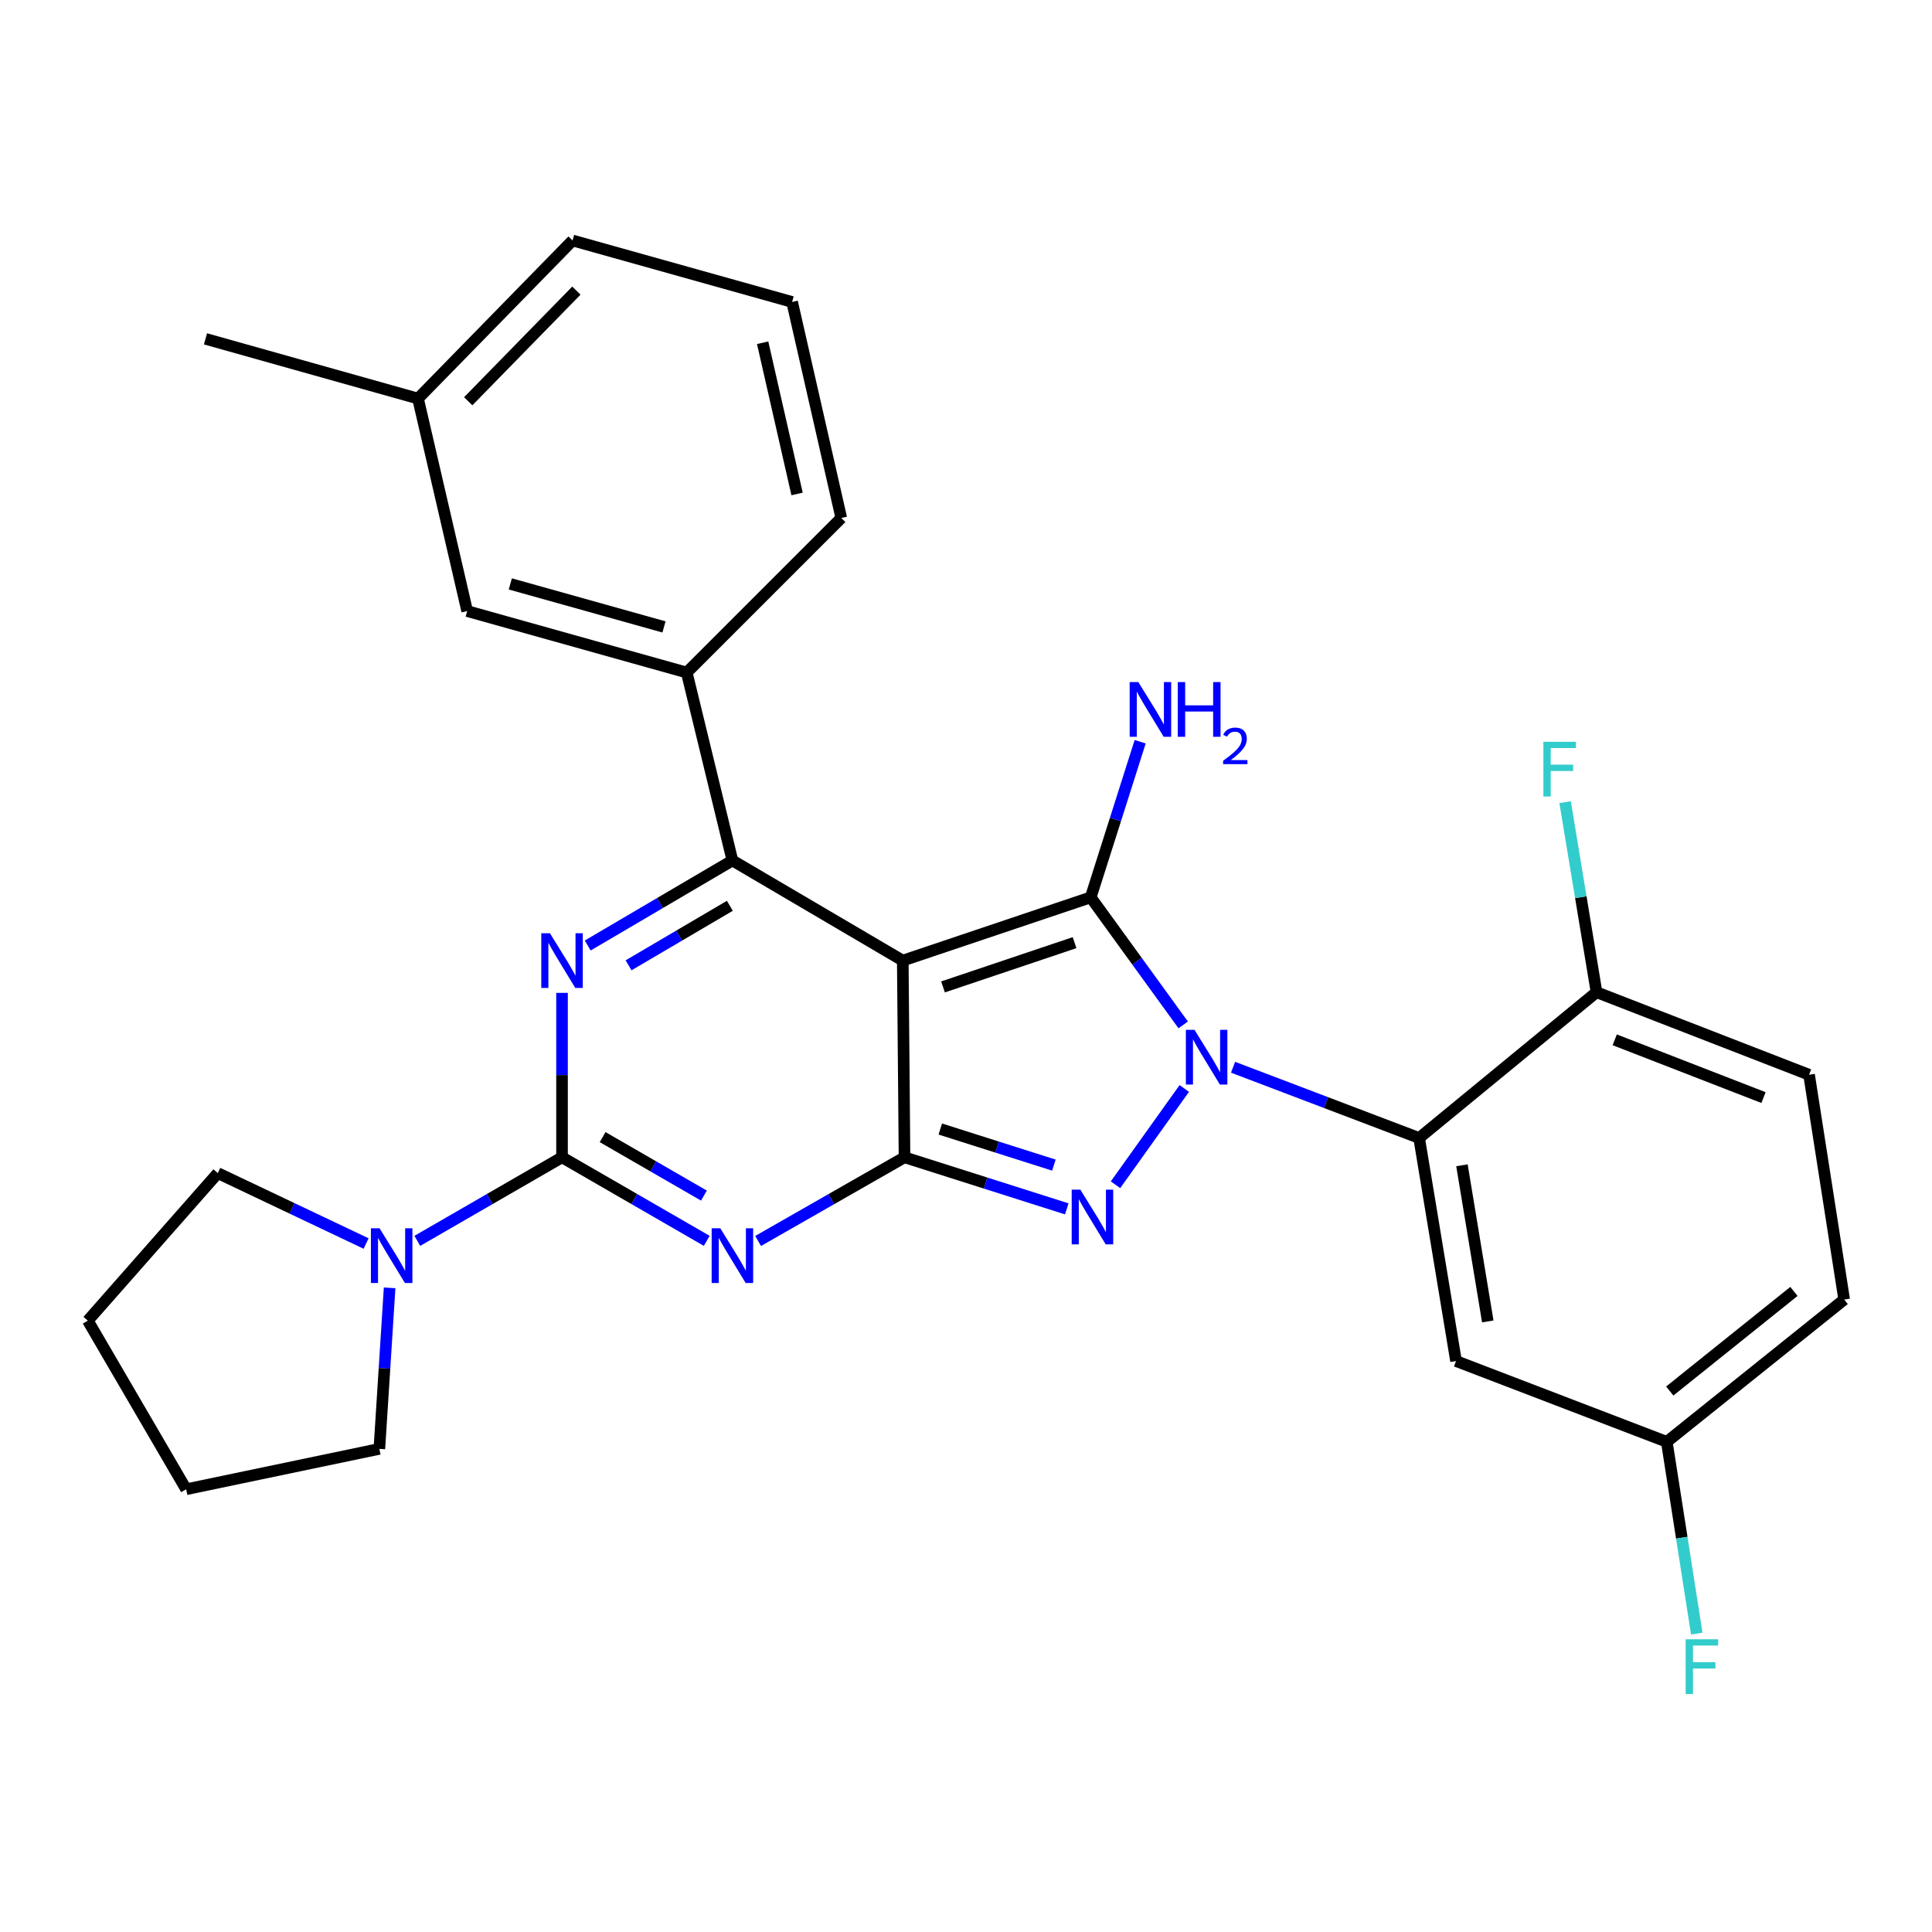 <?xml version='1.0' encoding='iso-8859-1'?>
<svg version='1.1' baseProfile='full'
              xmlns='http://www.w3.org/2000/svg'
                      xmlns:rdkit='http://www.rdkit.org/xml'
                      xmlns:xlink='http://www.w3.org/1999/xlink'
                  xml:space='preserve'
width='1000px' height='1000px' viewBox='0 0 1000 1000'>
<!-- END OF HEADER -->
<rect style='opacity:1.0;fill:#FFFFFF;stroke:none' width='1000' height='1000' x='0' y='0'> </rect>
<path class='bond-0' d='M 290.904,513.909 L 290.904,556.464' style='fill:none;fill-rule:evenodd;stroke:#0000FF;stroke-width:6px;stroke-linecap:butt;stroke-linejoin:miter;stroke-opacity:1' />
<path class='bond-0' d='M 290.904,556.464 L 290.904,599.019' style='fill:none;fill-rule:evenodd;stroke:#000000;stroke-width:6px;stroke-linecap:butt;stroke-linejoin:miter;stroke-opacity:1' />
<path class='bond-1' d='M 304.202,489.389 L 341.648,467.383' style='fill:none;fill-rule:evenodd;stroke:#0000FF;stroke-width:6px;stroke-linecap:butt;stroke-linejoin:miter;stroke-opacity:1' />
<path class='bond-1' d='M 341.648,467.383 L 379.095,445.378' style='fill:none;fill-rule:evenodd;stroke:#000000;stroke-width:6px;stroke-linecap:butt;stroke-linejoin:miter;stroke-opacity:1' />
<path class='bond-1' d='M 325.344,499.648 L 351.557,484.244' style='fill:none;fill-rule:evenodd;stroke:#0000FF;stroke-width:6px;stroke-linecap:butt;stroke-linejoin:miter;stroke-opacity:1' />
<path class='bond-1' d='M 351.557,484.244 L 377.769,468.84' style='fill:none;fill-rule:evenodd;stroke:#000000;stroke-width:6px;stroke-linecap:butt;stroke-linejoin:miter;stroke-opacity:1' />
<path class='bond-2' d='M 290.904,599.019 L 328.357,620.64' style='fill:none;fill-rule:evenodd;stroke:#000000;stroke-width:6px;stroke-linecap:butt;stroke-linejoin:miter;stroke-opacity:1' />
<path class='bond-2' d='M 328.357,620.64 L 365.809,642.262' style='fill:none;fill-rule:evenodd;stroke:#0000FF;stroke-width:6px;stroke-linecap:butt;stroke-linejoin:miter;stroke-opacity:1' />
<path class='bond-2' d='M 311.918,588.568 L 338.135,603.703' style='fill:none;fill-rule:evenodd;stroke:#000000;stroke-width:6px;stroke-linecap:butt;stroke-linejoin:miter;stroke-opacity:1' />
<path class='bond-2' d='M 338.135,603.703 L 364.351,618.838' style='fill:none;fill-rule:evenodd;stroke:#0000FF;stroke-width:6px;stroke-linecap:butt;stroke-linejoin:miter;stroke-opacity:1' />
<path class='bond-3' d='M 290.904,599.019 L 253.457,620.64' style='fill:none;fill-rule:evenodd;stroke:#000000;stroke-width:6px;stroke-linecap:butt;stroke-linejoin:miter;stroke-opacity:1' />
<path class='bond-3' d='M 253.457,620.64 L 216.01,642.261' style='fill:none;fill-rule:evenodd;stroke:#0000FF;stroke-width:6px;stroke-linecap:butt;stroke-linejoin:miter;stroke-opacity:1' />
<path class='bond-4' d='M 392.4,642.327 L 430.288,620.673' style='fill:none;fill-rule:evenodd;stroke:#0000FF;stroke-width:6px;stroke-linecap:butt;stroke-linejoin:miter;stroke-opacity:1' />
<path class='bond-4' d='M 430.288,620.673 L 468.177,599.019' style='fill:none;fill-rule:evenodd;stroke:#000000;stroke-width:6px;stroke-linecap:butt;stroke-linejoin:miter;stroke-opacity:1' />
<path class='bond-5' d='M 379.095,445.378 L 355.453,348.104' style='fill:none;fill-rule:evenodd;stroke:#000000;stroke-width:6px;stroke-linecap:butt;stroke-linejoin:miter;stroke-opacity:1' />
<path class='bond-6' d='M 379.095,445.378 L 467.275,497.203' style='fill:none;fill-rule:evenodd;stroke:#000000;stroke-width:6px;stroke-linecap:butt;stroke-linejoin:miter;stroke-opacity:1' />
<path class='bond-7' d='M 189.494,643.65 L 151.112,625.425' style='fill:none;fill-rule:evenodd;stroke:#0000FF;stroke-width:6px;stroke-linecap:butt;stroke-linejoin:miter;stroke-opacity:1' />
<path class='bond-7' d='M 151.112,625.425 L 112.73,607.2' style='fill:none;fill-rule:evenodd;stroke:#000000;stroke-width:6px;stroke-linecap:butt;stroke-linejoin:miter;stroke-opacity:1' />
<path class='bond-8' d='M 201.663,666.597 L 199.011,708.265' style='fill:none;fill-rule:evenodd;stroke:#0000FF;stroke-width:6px;stroke-linecap:butt;stroke-linejoin:miter;stroke-opacity:1' />
<path class='bond-8' d='M 199.011,708.265 L 196.358,749.933' style='fill:none;fill-rule:evenodd;stroke:#000000;stroke-width:6px;stroke-linecap:butt;stroke-linejoin:miter;stroke-opacity:1' />
<path class='bond-9' d='M 96.357,770.837 L 196.358,749.933' style='fill:none;fill-rule:evenodd;stroke:#000000;stroke-width:6px;stroke-linecap:butt;stroke-linejoin:miter;stroke-opacity:1' />
<path class='bond-10' d='M 96.357,770.837 L 45.455,683.57' style='fill:none;fill-rule:evenodd;stroke:#000000;stroke-width:6px;stroke-linecap:butt;stroke-linejoin:miter;stroke-opacity:1' />
<path class='bond-11' d='M 467.275,497.203 L 468.177,599.019' style='fill:none;fill-rule:evenodd;stroke:#000000;stroke-width:6px;stroke-linecap:butt;stroke-linejoin:miter;stroke-opacity:1' />
<path class='bond-12' d='M 467.275,497.203 L 564.549,464.467' style='fill:none;fill-rule:evenodd;stroke:#000000;stroke-width:6px;stroke-linecap:butt;stroke-linejoin:miter;stroke-opacity:1' />
<path class='bond-12' d='M 488.104,510.828 L 556.195,487.913' style='fill:none;fill-rule:evenodd;stroke:#000000;stroke-width:6px;stroke-linecap:butt;stroke-linejoin:miter;stroke-opacity:1' />
<path class='bond-13' d='M 468.177,599.019 L 510.168,612.362' style='fill:none;fill-rule:evenodd;stroke:#000000;stroke-width:6px;stroke-linecap:butt;stroke-linejoin:miter;stroke-opacity:1' />
<path class='bond-13' d='M 510.168,612.362 L 552.159,625.706' style='fill:none;fill-rule:evenodd;stroke:#0000FF;stroke-width:6px;stroke-linecap:butt;stroke-linejoin:miter;stroke-opacity:1' />
<path class='bond-13' d='M 486.697,584.383 L 516.09,593.724' style='fill:none;fill-rule:evenodd;stroke:#000000;stroke-width:6px;stroke-linecap:butt;stroke-linejoin:miter;stroke-opacity:1' />
<path class='bond-13' d='M 516.09,593.724 L 545.484,603.064' style='fill:none;fill-rule:evenodd;stroke:#0000FF;stroke-width:6px;stroke-linecap:butt;stroke-linejoin:miter;stroke-opacity:1' />
<path class='bond-14' d='M 577.381,613.228 L 612.981,563.392' style='fill:none;fill-rule:evenodd;stroke:#0000FF;stroke-width:6px;stroke-linecap:butt;stroke-linejoin:miter;stroke-opacity:1' />
<path class='bond-15' d='M 612.424,530.489 L 588.486,497.478' style='fill:none;fill-rule:evenodd;stroke:#0000FF;stroke-width:6px;stroke-linecap:butt;stroke-linejoin:miter;stroke-opacity:1' />
<path class='bond-15' d='M 588.486,497.478 L 564.549,464.467' style='fill:none;fill-rule:evenodd;stroke:#000000;stroke-width:6px;stroke-linecap:butt;stroke-linejoin:miter;stroke-opacity:1' />
<path class='bond-16' d='M 638.227,552.406 L 686.384,570.714' style='fill:none;fill-rule:evenodd;stroke:#0000FF;stroke-width:6px;stroke-linecap:butt;stroke-linejoin:miter;stroke-opacity:1' />
<path class='bond-16' d='M 686.384,570.714 L 734.541,589.023' style='fill:none;fill-rule:evenodd;stroke:#000000;stroke-width:6px;stroke-linecap:butt;stroke-linejoin:miter;stroke-opacity:1' />
<path class='bond-17' d='M 564.549,464.467 L 577.348,424.192' style='fill:none;fill-rule:evenodd;stroke:#000000;stroke-width:6px;stroke-linecap:butt;stroke-linejoin:miter;stroke-opacity:1' />
<path class='bond-17' d='M 577.348,424.192 L 590.148,383.916' style='fill:none;fill-rule:evenodd;stroke:#0000FF;stroke-width:6px;stroke-linecap:butt;stroke-linejoin:miter;stroke-opacity:1' />
<path class='bond-18' d='M 112.73,607.2 L 45.455,683.57' style='fill:none;fill-rule:evenodd;stroke:#000000;stroke-width:6px;stroke-linecap:butt;stroke-linejoin:miter;stroke-opacity:1' />
<path class='bond-19' d='M 862.726,746.293 L 954.545,672.65' style='fill:none;fill-rule:evenodd;stroke:#000000;stroke-width:6px;stroke-linecap:butt;stroke-linejoin:miter;stroke-opacity:1' />
<path class='bond-19' d='M 864.263,719.99 L 928.537,668.441' style='fill:none;fill-rule:evenodd;stroke:#000000;stroke-width:6px;stroke-linecap:butt;stroke-linejoin:miter;stroke-opacity:1' />
<path class='bond-20' d='M 862.726,746.293 L 753.642,704.474' style='fill:none;fill-rule:evenodd;stroke:#000000;stroke-width:6px;stroke-linecap:butt;stroke-linejoin:miter;stroke-opacity:1' />
<path class='bond-21' d='M 862.726,746.293 L 870.483,795.922' style='fill:none;fill-rule:evenodd;stroke:#000000;stroke-width:6px;stroke-linecap:butt;stroke-linejoin:miter;stroke-opacity:1' />
<path class='bond-21' d='M 870.483,795.922 L 878.24,845.552' style='fill:none;fill-rule:evenodd;stroke:#33CCCC;stroke-width:6px;stroke-linecap:butt;stroke-linejoin:miter;stroke-opacity:1' />
<path class='bond-22' d='M 954.545,672.65 L 936.368,556.287' style='fill:none;fill-rule:evenodd;stroke:#000000;stroke-width:6px;stroke-linecap:butt;stroke-linejoin:miter;stroke-opacity:1' />
<path class='bond-23' d='M 355.453,348.104 L 241.817,316.291' style='fill:none;fill-rule:evenodd;stroke:#000000;stroke-width:6px;stroke-linecap:butt;stroke-linejoin:miter;stroke-opacity:1' />
<path class='bond-23' d='M 343.68,324.499 L 264.134,302.23' style='fill:none;fill-rule:evenodd;stroke:#000000;stroke-width:6px;stroke-linecap:butt;stroke-linejoin:miter;stroke-opacity:1' />
<path class='bond-24' d='M 355.453,348.104 L 435.451,268.105' style='fill:none;fill-rule:evenodd;stroke:#000000;stroke-width:6px;stroke-linecap:butt;stroke-linejoin:miter;stroke-opacity:1' />
<path class='bond-25' d='M 241.817,316.291 L 216.36,206.295' style='fill:none;fill-rule:evenodd;stroke:#000000;stroke-width:6px;stroke-linecap:butt;stroke-linejoin:miter;stroke-opacity:1' />
<path class='bond-26' d='M 435.451,268.105 L 409.995,156.294' style='fill:none;fill-rule:evenodd;stroke:#000000;stroke-width:6px;stroke-linecap:butt;stroke-linejoin:miter;stroke-opacity:1' />
<path class='bond-26' d='M 412.564,255.675 L 394.744,177.407' style='fill:none;fill-rule:evenodd;stroke:#000000;stroke-width:6px;stroke-linecap:butt;stroke-linejoin:miter;stroke-opacity:1' />
<path class='bond-27' d='M 216.36,206.295 L 106.363,175.384' style='fill:none;fill-rule:evenodd;stroke:#000000;stroke-width:6px;stroke-linecap:butt;stroke-linejoin:miter;stroke-opacity:1' />
<path class='bond-28' d='M 216.36,206.295 L 296.359,124.471' style='fill:none;fill-rule:evenodd;stroke:#000000;stroke-width:6px;stroke-linecap:butt;stroke-linejoin:miter;stroke-opacity:1' />
<path class='bond-28' d='M 242.344,207.693 L 298.343,150.416' style='fill:none;fill-rule:evenodd;stroke:#000000;stroke-width:6px;stroke-linecap:butt;stroke-linejoin:miter;stroke-opacity:1' />
<path class='bond-29' d='M 409.995,156.294 L 296.359,124.471' style='fill:none;fill-rule:evenodd;stroke:#000000;stroke-width:6px;stroke-linecap:butt;stroke-linejoin:miter;stroke-opacity:1' />
<path class='bond-30' d='M 936.368,556.287 L 826.361,513.566' style='fill:none;fill-rule:evenodd;stroke:#000000;stroke-width:6px;stroke-linecap:butt;stroke-linejoin:miter;stroke-opacity:1' />
<path class='bond-30' d='M 912.788,568.109 L 835.782,538.205' style='fill:none;fill-rule:evenodd;stroke:#000000;stroke-width:6px;stroke-linecap:butt;stroke-linejoin:miter;stroke-opacity:1' />
<path class='bond-31' d='M 826.361,513.566 L 734.541,589.023' style='fill:none;fill-rule:evenodd;stroke:#000000;stroke-width:6px;stroke-linecap:butt;stroke-linejoin:miter;stroke-opacity:1' />
<path class='bond-32' d='M 826.361,513.566 L 818.229,464.378' style='fill:none;fill-rule:evenodd;stroke:#000000;stroke-width:6px;stroke-linecap:butt;stroke-linejoin:miter;stroke-opacity:1' />
<path class='bond-32' d='M 818.229,464.378 L 810.096,415.19' style='fill:none;fill-rule:evenodd;stroke:#33CCCC;stroke-width:6px;stroke-linecap:butt;stroke-linejoin:miter;stroke-opacity:1' />
<path class='bond-33' d='M 734.541,589.023 L 753.642,704.474' style='fill:none;fill-rule:evenodd;stroke:#000000;stroke-width:6px;stroke-linecap:butt;stroke-linejoin:miter;stroke-opacity:1' />
<path class='bond-33' d='M 756.701,603.148 L 770.071,683.964' style='fill:none;fill-rule:evenodd;stroke:#000000;stroke-width:6px;stroke-linecap:butt;stroke-linejoin:miter;stroke-opacity:1' />
<path  class='atom-0' d='M 284.644 483.043
L 293.924 498.043
Q 294.844 499.523, 296.324 502.203
Q 297.804 504.883, 297.884 505.043
L 297.884 483.043
L 301.644 483.043
L 301.644 511.363
L 297.764 511.363
L 287.804 494.963
Q 286.644 493.043, 285.404 490.843
Q 284.204 488.643, 283.844 487.963
L 283.844 511.363
L 280.164 511.363
L 280.164 483.043
L 284.644 483.043
' fill='#0000FF'/>
<path  class='atom-2' d='M 372.835 635.772
L 382.115 650.772
Q 383.035 652.252, 384.515 654.932
Q 385.995 657.612, 386.075 657.772
L 386.075 635.772
L 389.835 635.772
L 389.835 664.092
L 385.955 664.092
L 375.995 647.692
Q 374.835 645.772, 373.595 643.572
Q 372.395 641.372, 372.035 640.692
L 372.035 664.092
L 368.355 664.092
L 368.355 635.772
L 372.835 635.772
' fill='#0000FF'/>
<path  class='atom-4' d='M 196.464 635.772
L 205.744 650.772
Q 206.664 652.252, 208.144 654.932
Q 209.624 657.612, 209.704 657.772
L 209.704 635.772
L 213.464 635.772
L 213.464 664.092
L 209.584 664.092
L 199.624 647.692
Q 198.464 645.772, 197.224 643.572
Q 196.024 641.372, 195.664 640.692
L 195.664 664.092
L 191.984 664.092
L 191.984 635.772
L 196.464 635.772
' fill='#0000FF'/>
<path  class='atom-8' d='M 559.19 615.769
L 568.47 630.769
Q 569.39 632.249, 570.87 634.929
Q 572.35 637.609, 572.43 637.769
L 572.43 615.769
L 576.19 615.769
L 576.19 644.089
L 572.31 644.089
L 562.35 627.689
Q 561.19 625.769, 559.95 623.569
Q 558.75 621.369, 558.39 620.689
L 558.39 644.089
L 554.71 644.089
L 554.71 615.769
L 559.19 615.769
' fill='#0000FF'/>
<path  class='atom-9' d='M 618.285 533.044
L 627.565 548.044
Q 628.485 549.524, 629.965 552.204
Q 631.445 554.884, 631.525 555.044
L 631.525 533.044
L 635.285 533.044
L 635.285 561.364
L 631.405 561.364
L 621.445 544.964
Q 620.285 543.044, 619.045 540.844
Q 617.845 538.644, 617.485 537.964
L 617.485 561.364
L 613.805 561.364
L 613.805 533.044
L 618.285 533.044
' fill='#0000FF'/>
<path  class='atom-11' d='M 589.199 353.044
L 598.479 368.044
Q 599.399 369.524, 600.879 372.204
Q 602.359 374.884, 602.439 375.044
L 602.439 353.044
L 606.199 353.044
L 606.199 381.364
L 602.319 381.364
L 592.359 364.964
Q 591.199 363.044, 589.959 360.844
Q 588.759 358.644, 588.399 357.964
L 588.399 381.364
L 584.719 381.364
L 584.719 353.044
L 589.199 353.044
' fill='#0000FF'/>
<path  class='atom-11' d='M 609.599 353.044
L 613.439 353.044
L 613.439 365.084
L 627.919 365.084
L 627.919 353.044
L 631.759 353.044
L 631.759 381.364
L 627.919 381.364
L 627.919 368.284
L 613.439 368.284
L 613.439 381.364
L 609.599 381.364
L 609.599 353.044
' fill='#0000FF'/>
<path  class='atom-11' d='M 633.132 380.371
Q 633.819 378.602, 635.455 377.625
Q 637.092 376.622, 639.363 376.622
Q 642.187 376.622, 643.771 378.153
Q 645.355 379.684, 645.355 382.404
Q 645.355 385.176, 643.296 387.763
Q 641.263 390.35, 637.039 393.412
L 645.672 393.412
L 645.672 395.524
L 633.079 395.524
L 633.079 393.756
Q 636.564 391.274, 638.623 389.426
Q 640.709 387.578, 641.712 385.915
Q 642.715 384.252, 642.715 382.536
Q 642.715 380.74, 641.818 379.737
Q 640.92 378.734, 639.363 378.734
Q 637.858 378.734, 636.855 379.341
Q 635.851 379.948, 635.139 381.295
L 633.132 380.371
' fill='#0000FF'/>
<path  class='atom-27' d='M 798.851 383.944
L 815.691 383.944
L 815.691 387.184
L 802.651 387.184
L 802.651 395.784
L 814.251 395.784
L 814.251 399.064
L 802.651 399.064
L 802.651 412.264
L 798.851 412.264
L 798.851 383.944
' fill='#33CCCC'/>
<path  class='atom-28' d='M 872.494 848.496
L 889.334 848.496
L 889.334 851.736
L 876.294 851.736
L 876.294 860.336
L 887.894 860.336
L 887.894 863.616
L 876.294 863.616
L 876.294 876.816
L 872.494 876.816
L 872.494 848.496
' fill='#33CCCC'/>
</svg>
